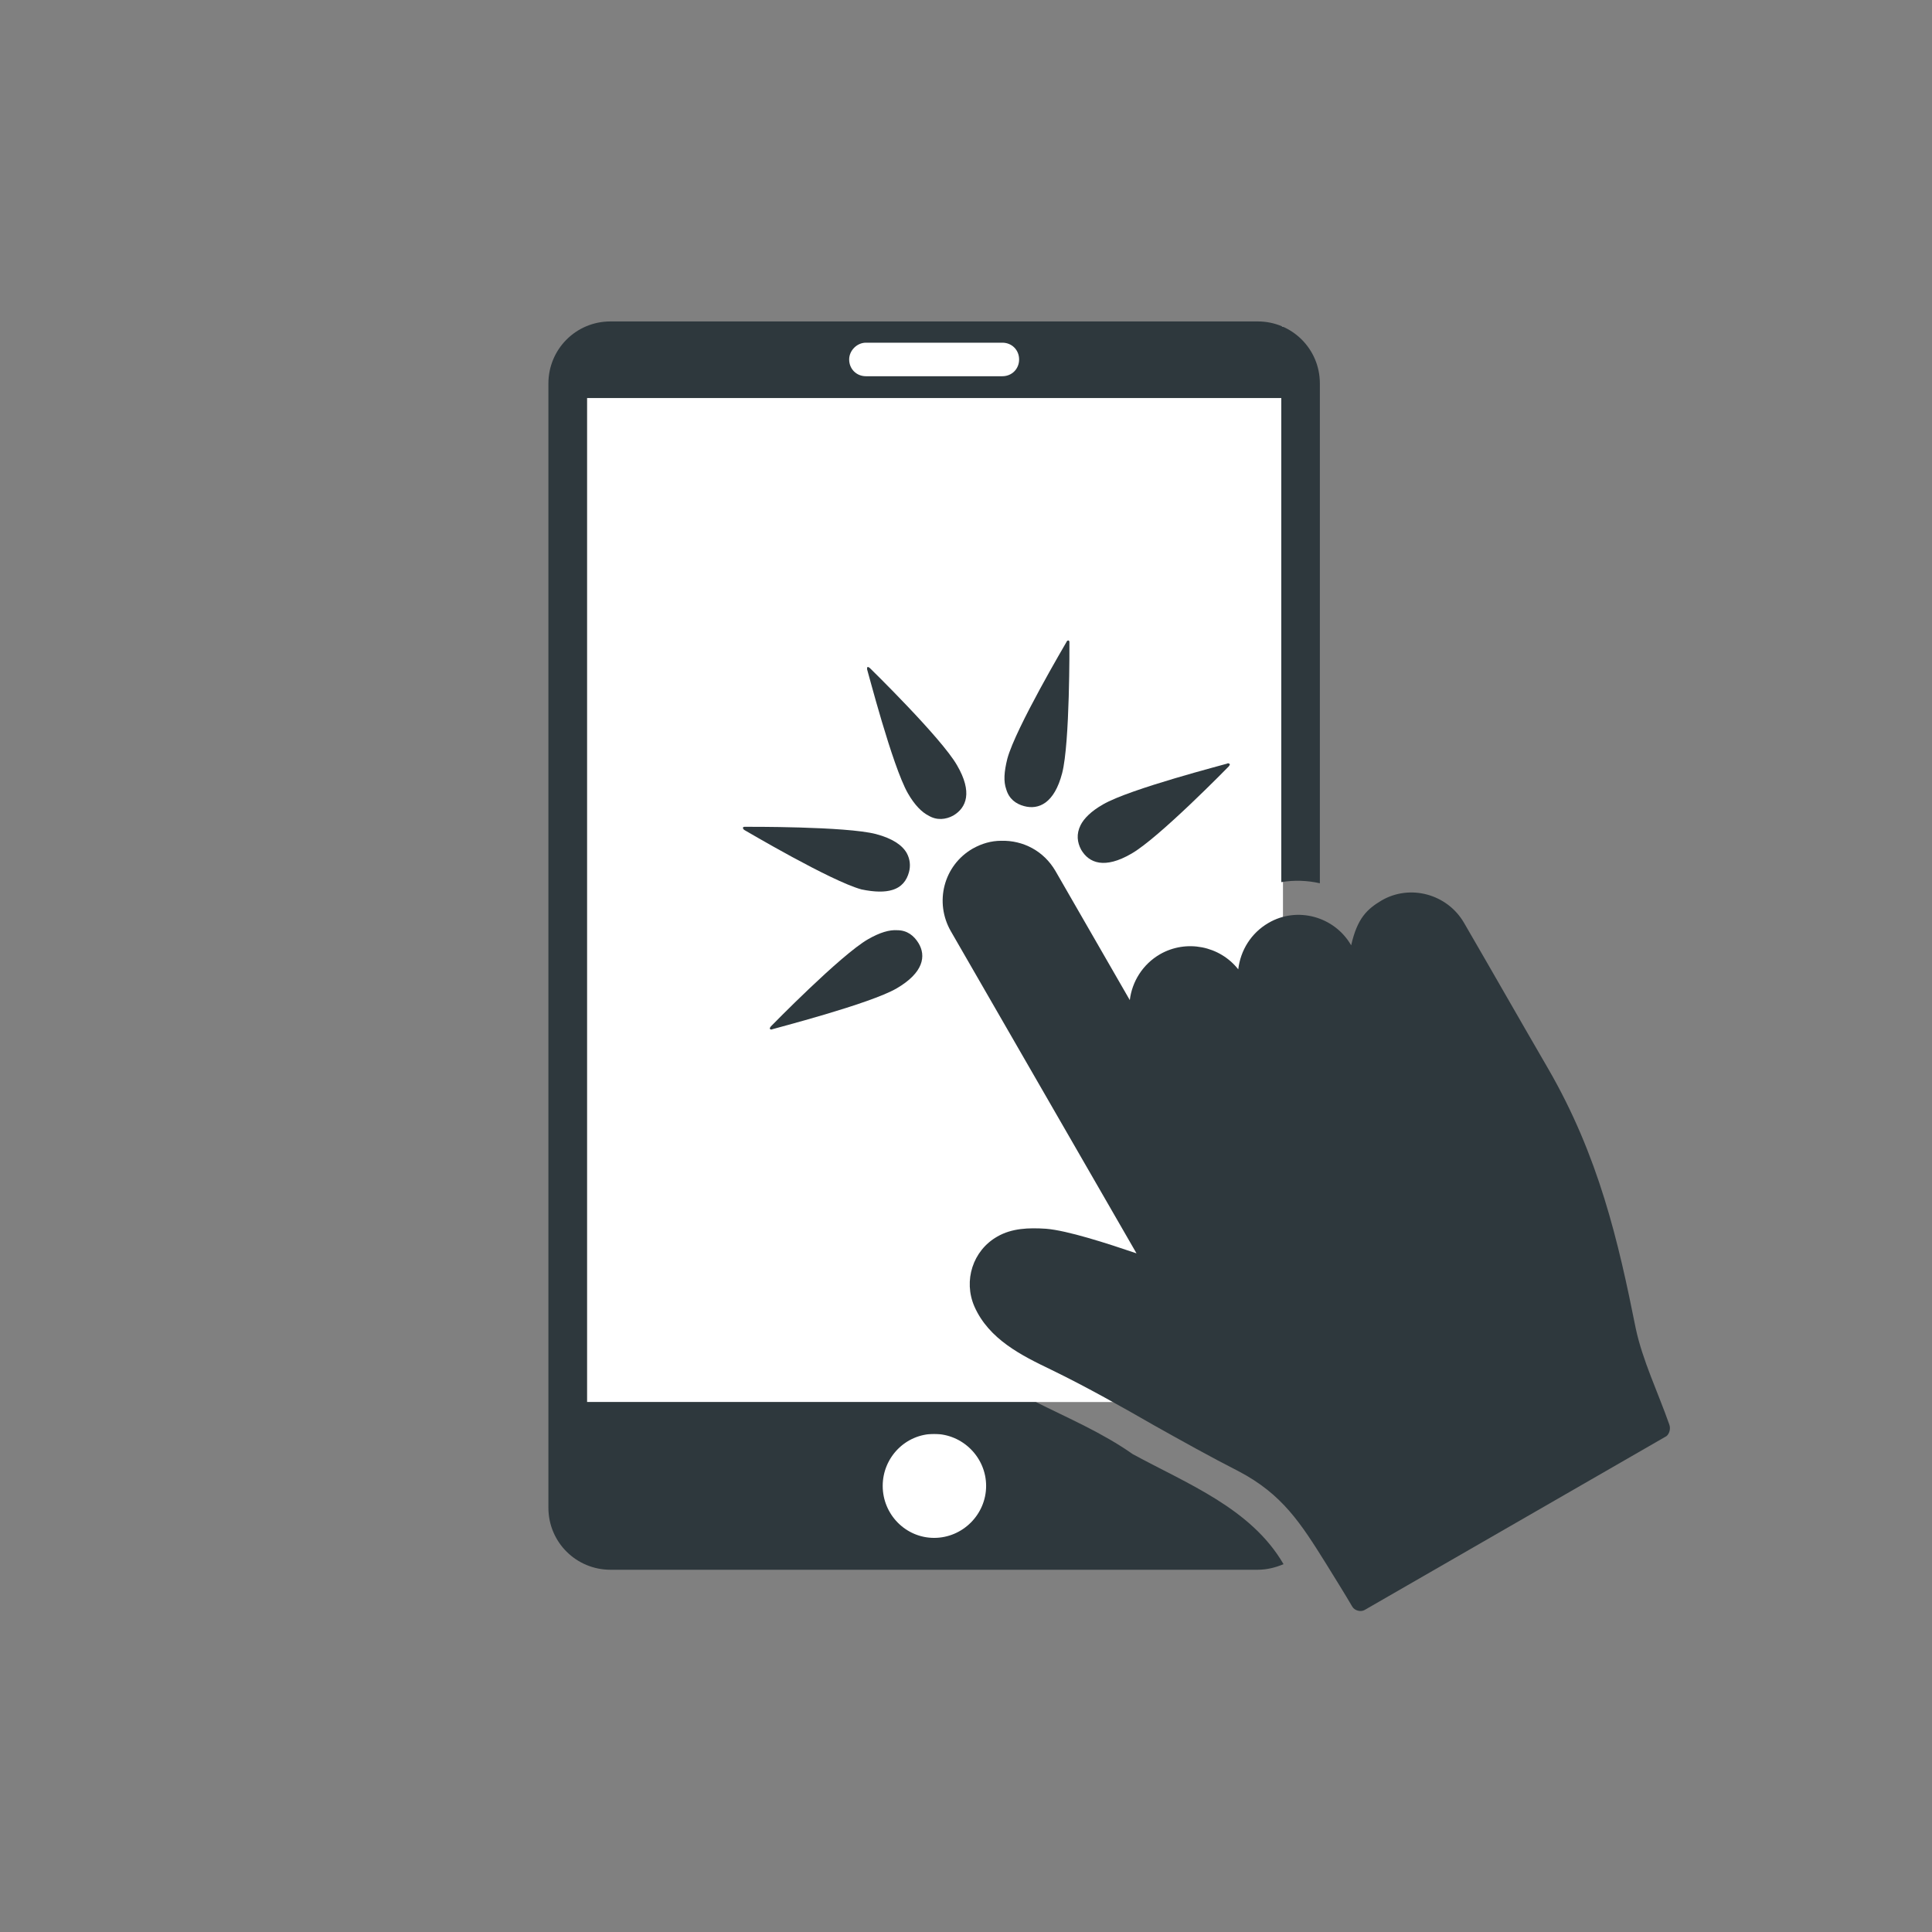 <?xml version="1.0" encoding="utf-8"?>
<!-- Generator: $$$/GeneralStr/196=Adobe Illustrator 27.6.0, SVG Export Plug-In . SVG Version: 6.00 Build 0)  -->
<svg version="1.1" id="Calque_1" xmlns="http://www.w3.org/2000/svg" xmlns:xlink="http://www.w3.org/1999/xlink" x="0px" y="0px"
	 viewBox="0 0 345.6 345.6" style="enable-background:new 0 0 345.6 345.6;" xml:space="preserve">
<rect x="0" y="0" width="345.6" height="345.6" fill="#808080" stroke="none"/>
<style type="text/css">
	.st0{fill:#FFFFFF;}
	.st1{fill:#2E383D;}
</style>
<g>
	<rect x="105" y="58.4" class="st0" width="124.5" height="192.4"/>
	<rect x="147.9" y="256.5" class="st0" width="31.7" height="22.3"/>
	<g>
		<path class="st1" d="M298.6,254.8c-2-5.7-4.8-11.5-6-17.2c-3.1-15.5-6.6-30.8-15.7-46.5c-5.4-9.3-9.6-16.7-15-26
			c-3-5.2-9.7-7-14.8-4c-2.5,1.5-4.3,3.1-5.4,8c-3-5.2-9.7-7-14.8-4c-3.1,1.8-5,4.9-5.4,8.3c-3.3-4.2-9.3-5.4-14-2.7
			c-3.1,1.8-5,4.9-5.4,8.2l-13.3-23.1c-2.1-3.6-5.8-5.5-9.7-5.4v0c-1.8,0-3.5,0.5-5.1,1.4c-5.2,3-6.9,9.6-3.9,14.8l33.2,57.6
			c-5.3-1.8-12.4-4.1-16.2-4.4c-3.1-0.2-6.1-0.1-8.7,1.4c-4.4,2.5-6.1,7.9-4.1,12.5c2.6,5.9,8.5,8.8,13.7,11.3
			c6.4,3.1,13.1,6.9,18.5,10c5,2.8,10,5.6,15.1,8.2c7.8,4.1,11.1,9.3,15.6,16.5c1.6,2.6,3.3,5.3,4.7,7.7c0.4,0.7,1.5,1,2.2,0.6
			l54-31.1C298.6,256.5,298.9,255.6,298.6,254.8z"/>
		<path class="st1" d="M219.5,136.6c-0.2,0.1-17.4,4.5-22.2,7.3c-2.1,1.2-3.4,2.5-4,3.7c-0.8,1.6-0.6,3.1,0.1,4.4
			c1.4,2.4,4.2,3.5,9,0.7c4.9-2.8,17.3-15.5,17.4-15.6c0.1-0.1,0.2-0.3,0.2-0.4v0C219.8,136.5,219.6,136.5,219.5,136.6z"/>
		<path class="st1" d="M159.6,159.2c1.7-0.5,2.6-1.7,3-3.2c0.3-1.1,0.2-2.3-0.4-3.4l0,0c-0.8-1.4-2.5-2.6-5.5-3.4
			c-5.4-1.4-23.2-1.3-23.4-1.3c-0.2,0-0.4,0-0.4,0.2c0,0.1,0.1,0.3,0.3,0.4c0.2,0.1,15.4,9.1,20.9,10.6
			C156.5,159.6,158.3,159.6,159.6,159.2z"/>
		<path class="st1" d="M138.2,184.1c0.2-0.1,17.4-4.5,22.2-7.3c4.8-2.8,5.3-5.8,3.9-8.1v0c-0.8-1.3-2-2.3-3.8-2.3
			c-1.4-0.1-3.1,0.4-5.2,1.6c-4.9,2.8-17.3,15.5-17.4,15.6c-0.1,0.1-0.2,0.3-0.2,0.4C137.8,184.2,138,184.2,138.2,184.1z"/>
		<path class="st1" d="M191.2,114.6C191.2,114.6,191.2,114.6,191.2,114.6c-0.2-0.1-0.4,0.1-0.4,0.2c-0.1,0.2-9.1,15.4-10.6,20.9
			c-0.6,2.4-0.7,4.1-0.2,5.5c0.5,1.7,1.7,2.6,3.2,3c2.6,0.7,5.4-0.5,6.8-5.9c1.4-5.4,1.3-23.2,1.3-23.4
			C191.3,114.8,191.3,114.7,191.2,114.6z"/>
		<path class="st1" d="M170.5,145.9c2.4-1.4,3.5-4.2,0.7-9v0c-2.8-4.9-15.5-17.3-15.6-17.4c-0.1-0.1-0.3-0.2-0.4-0.2
			c-0.1,0.1-0.1,0.3-0.1,0.4c0.1,0.2,4.5,17.3,7.3,22.2c1.2,2.1,2.5,3.4,3.7,4C167.6,146.8,169.2,146.6,170.5,145.9z"/>
		<path class="st1" d="M202.6,260.1c-5.4-3.8-11.5-6.4-17.3-9.3H105V71.2h124.2v86.6c2.3-0.4,4.7-0.3,6.9,0.2V68.6
			c0-6.2-5-11.1-11.1-11.1H109.2c-6.2,0-11.1,5-11.1,11.1v201.1c0,6.2,5,11.1,11.1,11.1H225c1.6,0,3.2-0.4,4.6-1
			C223.8,269.8,212.3,265.4,202.6,260.1z M154.9,61.3h24.4c1.7,0,3,1.3,3,3c0,1.7-1.3,3-3,3h-24.4c-1.7,0-3-1.3-3-3
			C151.9,62.7,153.3,61.3,154.9,61.3z M167.1,275.1c-5.1,0-9.2-4.2-9.2-9.3c0-5.1,4.1-9.3,9.2-9.3c5.1,0,9.3,4.2,9.3,9.3
			C176.4,270.9,172.2,275.1,167.1,275.1z"/>
	</g>
</g>
</svg>
